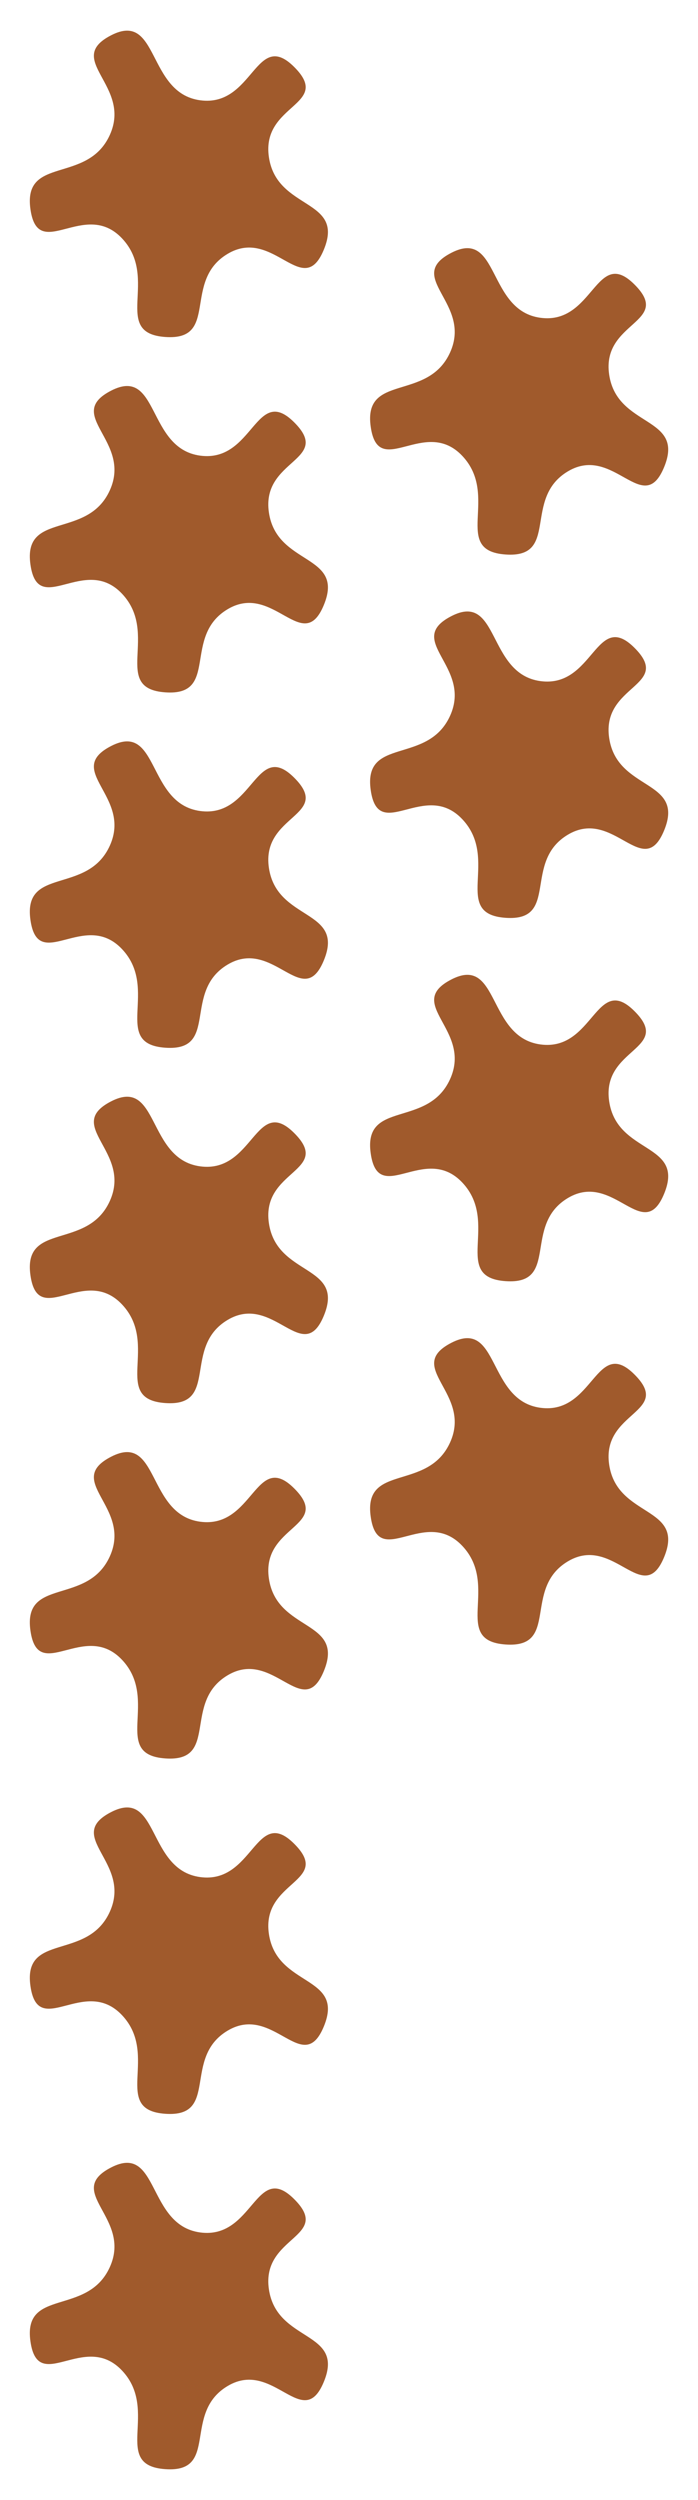 <svg xmlns="http://www.w3.org/2000/svg" viewBox="0 0 247.35 884.72"><defs><filter id="g" color-interpolation-filters="sRGB" width="1.3" height="1.4"><feTurbulence numOctaves="5" seed="5" baseFrequency=".2"/><feColorMatrix values="1 0 0 0 0 0 1 0 0 0 0 0 1 0 0 0 0 0 2.6 0" result="result5"/><feComposite operator="in" in2="result5" in="SourceGraphic"/><feMorphology operator="dilate" radius="1.5" result="result3"/><feTurbulence baseFrequency=".03" seed="3" result="result6" numOctaves="4" type="fractalNoise"/><feDisplacementMap scale="22" in2="result6" result="result4" xChannelSelector="B" in="result3"/><feFlood flood-color="#FFF"/><feComposite in2="result4" k3="1" k1=".15" result="result2" operator="arithmetic"/><feComposite in2="SourceAlpha" k2="1" result="result7" in="result2" operator="arithmetic"/><feBlend in2="result7" mode="darken"/><feConvolveMatrix divisor="2" kernelMatrix="2 0 0 0 1 0 0 0 -1" targetX="1" targetY="1" order="3 3"/></filter><filter id="a" color-interpolation-filters="sRGB"><feTurbulence numOctaves="2" seed="25" baseFrequency=".2"/><feColorMatrix values="1 0 0 0 0 0 1 0 0 0 0 0 1 0 0 0 0 0 5.5 0" result="result5"/><feComposite operator="out" in2="result5" in="SourceGraphic"/><feMorphology operator="dilate" radius="2" result="result3"/><feTurbulence baseFrequency=".2" seed="25" result="result6" numOctaves="4"/><feDisplacementMap scale="1" yChannelSelector="R" in2="result6" result="result4" xChannelSelector="R" in="result3"/><feFlood flood-color="#FFF"/><feComposite in2="result4" k3="1" k1=".6" result="result2" operator="arithmetic"/><feComposite in2="SourceAlpha" k2="1" result="result7" in="result2" operator="arithmetic"/><feBlend in2="result7" mode="darken"/><feConvolveMatrix divisor="2" kernelMatrix="2 0 0 0 1 0 0 0 -1" targetX="1" targetY="1" order="3 3"/></filter><filter id="j" color-interpolation-filters="sRGB"><feTurbulence numOctaves="2" seed="25" baseFrequency=".15"/><feColorMatrix values="1 0 0 0 0 0 1 0 0 0 0 0 1 0 0 0 0 0 3 0" result="result5"/><feComposite operator="in" in2="result5" in="SourceGraphic"/><feMorphology operator="dilate" radius="1.1" result="result3"/><feTurbulence baseFrequency=".06" seed="3" result="result6" numOctaves="4" type="fractalNoise"/><feDisplacementMap scale="10" yChannelSelector="G" in2="result6" result="result4" xChannelSelector="R" in="result3"/><feFlood flood-color="#FFF"/><feComposite in2="result4" k3="1" k1=".2" result="result2" operator="arithmetic"/><feComposite in2="SourceAlpha" k2="1.1" result="result7" in="result2" operator="arithmetic"/><feBlend in2="result7" mode="darken"/><feConvolveMatrix divisor="2" kernelMatrix="2 0 0 0 1 0 0 0 -1" targetX="1" targetY="1" order="3 3"/></filter><filter id="i" color-interpolation-filters="sRGB"><feTurbulence seed="25" baseFrequency=".2"/><feColorMatrix values="1 0 0 0 0 0 1 0 0 0 0 0 1 0 0 0 0 0 4 0" result="result5"/><feComposite operator="in" in2="result5" in="SourceGraphic"/><feMorphology operator="dilate" radius="1.1" result="result3"/><feTurbulence baseFrequency=".06" seed="25" result="result6" numOctaves="2"/><feDisplacementMap scale="6" yChannelSelector="G" in2="result6" result="result4" xChannelSelector="R" in="result3"/><feFlood flood-color="#FFF"/><feComposite in2="result4" k3="1.4" k1=".1" result="result2" operator="arithmetic"/><feComposite in2="SourceAlpha" k2="1" result="result7" in="result2" operator="arithmetic"/><feBlend in2="result7" mode="darken"/><feConvolveMatrix divisor="2" kernelMatrix="2 0 0 0 1 0 0 0 -1" order="3 3" targetX="1" targetY="1"/></filter><filter id="h" color-interpolation-filters="sRGB" width="1.3" height="1.3"><feTurbulence seed="25" baseFrequency=".15"/><feColorMatrix values="1 0 0 0 0 0 1 0 0 0 0 0 1 0 0 0 0 0 4 0" result="result5"/><feComposite operator="in" in2="result5" in="SourceGraphic"/><feMorphology operator="dilate" radius="1.1" result="result3"/><feTurbulence baseFrequency=".05" seed="3" result="result6" numOctaves="4" type="fractalNoise"/><feDisplacementMap scale="15" yChannelSelector="B" in2="result6" result="result4" xChannelSelector="R" in="result3"/><feFlood flood-color="#FFF"/><feComposite in2="result4" k3="1.5" k1=".1" result="result2" operator="arithmetic"/><feComposite in2="SourceAlpha" k2="1" result="result7" in="result2" operator="arithmetic"/><feBlend in2="result7" mode="darken"/><feConvolveMatrix divisor="2" kernelMatrix="2 0 0 0 1 0 0 0 -1" order="3 3" targetX="1" targetY="1"/></filter><filter id="d" color-interpolation-filters="sRGB"><feTurbulence numOctaves="5" seed="25" baseFrequency=".2"/><feColorMatrix values="1 0 0 0 0 0 1 0 0 0 0 0 1 0 0 0 0 0 1.8 0" result="result5"/><feComposite operator="out" in2="result5" in="SourceGraphic"/><feMorphology operator="dilate" radius="1.5" result="result3"/><feTurbulence baseFrequency=".07" seed="25" result="result6" numOctaves="10"/><feDisplacementMap scale="3" yChannelSelector="G" in2="result6" result="result4" xChannelSelector="R" in="result3"/><feFlood flood-color="#FFF"/><feComposite in2="result4" k3="1.5" k1=".1" result="result2" operator="arithmetic"/><feComposite in2="SourceAlpha" k2="1" result="result7" in="result2" operator="arithmetic"/><feBlend in2="result7" mode="darken"/><feConvolveMatrix divisor="2" kernelMatrix="2 0 0 0 1 0 0 0 -1" order="3 3" targetX="1" targetY="1"/></filter><filter id="f" color-interpolation-filters="sRGB" width="1.3" height="1.3"><feTurbulence numOctaves="10" seed="5" baseFrequency="0.25 0.4"/><feColorMatrix values="1 0 0 0 0 0 1 0 0 0 0 0 1 0 0 0 0 0 1.5 0" result="result5"/><feComposite operator="in" in2="result5" in="SourceGraphic"/><feMorphology operator="dilate" radius="1.5" result="result3"/><feTurbulence baseFrequency="0.03 0.03" seed="7" result="result6" numOctaves="5" type="fractalNoise"/><feDisplacementMap scale="27" yChannelSelector="G" in2="result6" result="result4" xChannelSelector="R" in="result3"/><feFlood flood-color="#FFF"/><feComposite in2="result4" k3="1" k1=".5" result="result2" operator="arithmetic"/><feComposite in2="SourceAlpha" k2="1" result="result7" in="result2" operator="arithmetic"/><feBlend in2="result7" mode="darken"/><feConvolveMatrix divisor="2" kernelMatrix="2 0 0 0 1 0 0 0 -1" order="3 3" targetX="1" targetY="1"/></filter><filter id="e" color-interpolation-filters="sRGB"><feTurbulence seed="25" baseFrequency="0.16 0.35"/><feColorMatrix values="1 0 0 0 0 0 1 0 0 0 0 0 1 0 0 0 0 0 4 0" result="result5"/><feComposite operator="in" in2="result5" in="SourceGraphic"/><feMorphology operator="dilate" radius=".7" result="result3"/><feTurbulence baseFrequency="0.01 0.06" seed="3" result="result6" numOctaves="3" type="fractalNoise"/><feDisplacementMap scale="3" yChannelSelector="G" in2="result6" result="result4" xChannelSelector="R" in="result3"/><feFlood flood-color="#FFF"/><feComposite in2="result4" k3="1" k1=".5" result="result2" operator="arithmetic"/><feComposite in2="SourceAlpha" k2="1" result="result7" in="result2" operator="arithmetic"/><feBlend in2="result7" mode="multiply"/><feConvolveMatrix divisor="2" kernelMatrix="2 0 0 0 1 0 0 0 -1" order="3 3" targetX="1" targetY="1"/></filter><filter id="k" color-interpolation-filters="sRGB"><feTurbulence numOctaves="3" seed="10" baseFrequency="0.025 0.11"/><feColorMatrix values="1 0 0 0 0 0 1 0 0 0 0 0 1 0 0 0 0 0 1 0" result="result5"/><feComposite operator="out" in2="result5" in="SourceGraphic"/><feMorphology operator="dilate" radius="1.8" result="result3"/><feTurbulence baseFrequency="0.05 0.1" seed="25" result="result6" numOctaves="2"/><feDisplacementMap scale="3" yChannelSelector="G" in2="result6" result="result4" xChannelSelector="R" in="result3"/><feFlood flood-color="#FFF"/><feComposite in2="result4" k3="1.5" k1=".1" result="result2" operator="arithmetic"/><feComposite in2="SourceAlpha" k2="1" result="result7" in="result2" operator="arithmetic"/><feBlend in2="result7" mode="darken"/><feConvolveMatrix divisor="2" kernelMatrix="2 0 0 0 1 0 0 0 -1" targetX="1" targetY="1" order="3 3"/></filter><filter id="c" color-interpolation-filters="sRGB"><feTurbulence numOctaves="2" seed="10" baseFrequency="0.01 0.11"/><feColorMatrix values="1 0 0 0 0 0 1 0 0 0 0 0 1 0 0 0 0 0 1.3 0" result="result5"/><feComposite operator="out" in2="result5" in="SourceGraphic"/><feMorphology operator="dilate" radius="1.3" result="result3"/><feTurbulence baseFrequency="0.08 0.05" seed="25" result="result6" numOctaves="3"/><feDisplacementMap scale="3" yChannelSelector="G" in2="result6" result="result4" xChannelSelector="R" in="result3"/><feFlood flood-color="#FFF"/><feComposite in2="result4" k3=".5" k1="1" result="result2" operator="arithmetic"/><feComposite in2="SourceAlpha" k2="1" result="result7" in="result2" operator="arithmetic"/><feBlend in2="result7" mode="darken"/><feConvolveMatrix divisor="2" kernelMatrix="2 0 0 0 1 0 0 0 -1" order="3 3" targetX="1" targetY="1"/></filter><filter id="b" color-interpolation-filters="sRGB"><feTurbulence numOctaves="2" seed="25" baseFrequency=".2"/><feColorMatrix values="1 0 0 0 0 0 1 0 0 0 0 0 1 0 0 0 0 0 5.5 0" result="result5"/><feComposite operator="out" in2="result5" in="SourceGraphic"/><feMorphology operator="dilate" radius="2" result="result3"/><feTurbulence baseFrequency=".2" seed="25" result="result6" numOctaves="8"/><feDisplacementMap scale="5" yChannelSelector="R" in2="result6" result="result4" xChannelSelector="R" in="result3"/><feFlood flood-color="#FFF"/><feComposite in2="result4" k3="1" k1=".5" result="result2" operator="arithmetic"/><feComposite in2="SourceAlpha" k2="1" result="result7" in="result2" operator="arithmetic"/><feBlend in2="result7" mode="darken"/><feConvolveMatrix divisor="2" kernelMatrix="2 0 0 0 1 0 0 0 -1" order="3 3" targetX="1" targetY="1"/></filter></defs><g color="#000" fill="#a05a2c"><path d="M-238.53 194.6c-7.438 18.164-17.813-8.102-34.079 1.534s-2.805 30.802-22.135 29.452c-19.331-1.35-1.925-20.607-15.295-34.853-13.371-14.247-29.788 8.767-32.495-10.357-2.707-19.124 20.186-8.74 28.133-26.298 7.947-17.56-16.496-26.595.51-35.29 17.008-8.693 12.569 20.468 31.494 23.027s19.634-25.444 33.327-11.788-11.758 12.954-8.96 31.916c2.8 18.963 26.938 14.493 19.5 32.657z" transform="translate(353.322 -106.328)" filter="url(#a)" fill-rule="evenodd"/><path transform="translate(473.902 356.381)" d="M-238.53 194.6c-7.438 18.164-17.813-8.102-34.079 1.534s-2.805 30.802-22.135 29.452c-19.331-1.35-1.925-20.607-15.295-34.853-13.371-14.247-29.788 8.767-32.495-10.357-2.707-19.124 20.186-8.74 28.133-26.298 7.947-17.56-16.496-26.595.51-35.29 17.008-8.693 12.569 20.468 31.494 23.027s19.634-25.444 33.327-11.788-11.758 12.954-8.96 31.916c2.8 18.963 26.938 14.493 19.5 32.657z" filter="url(#b)" fill-rule="evenodd"/><path d="M-238.53 194.6c-7.438 18.164-17.813-8.102-34.079 1.534s-2.805 30.802-22.135 29.452c-19.331-1.35-1.925-20.607-15.295-34.853-13.371-14.247-29.788 8.767-32.495-10.357-2.707-19.124 20.186-8.74 28.133-26.298 7.947-17.56-16.496-26.595.51-35.29 17.008-8.693 12.569 20.468 31.494 23.027s19.634-25.444 33.327-11.788-11.758 12.954-8.96 31.916c2.8 18.963 26.938 14.493 19.5 32.657z" transform="translate(473.902 227.801)" filter="url(#c)" fill-rule="evenodd"/><path transform="translate(353.322 19.43)" d="M-238.53 194.6c-7.438 18.164-17.813-8.102-34.079 1.534s-2.805 30.802-22.135 29.452c-19.331-1.35-1.925-20.607-15.295-34.853-13.371-14.247-29.788 8.767-32.495-10.357-2.707-19.124 20.186-8.74 28.133-26.298 7.947-17.56-16.496-26.595.51-35.29 17.008-8.693 12.569 20.468 31.494 23.027s19.634-25.444 33.327-11.788-11.758 12.954-8.96 31.916c2.8 18.963 26.938 14.493 19.5 32.657z" filter="url(#d)" fill-rule="evenodd"/><path d="M-238.53 194.6c-7.438 18.164-17.813-8.102-34.079 1.534s-2.805 30.802-22.135 29.452c-19.331-1.35-1.925-20.607-15.295-34.853-13.371-14.247-29.788 8.767-32.495-10.357-2.707-19.124 20.186-8.74 28.133-26.298 7.947-17.56-16.496-26.595.51-35.29 17.008-8.693 12.569 20.468 31.494 23.027s19.634-25.444 33.327-11.788-11.758 12.954-8.96 31.916c2.8 18.963 26.938 14.493 19.5 32.657z" transform="translate(473.902 -29.355)" filter="url(#e)"/><path transform="translate(353.322 648.221)" d="M-238.53 194.6c-7.438 18.164-17.813-8.102-34.079 1.534s-2.805 30.802-22.135 29.452c-19.331-1.35-1.925-20.607-15.295-34.853-13.371-14.247-29.788 8.767-32.495-10.357-2.707-19.124 20.186-8.74 28.133-26.298 7.947-17.56-16.496-26.595.51-35.29 17.008-8.693 12.569 20.468 31.494 23.027s19.634-25.444 33.327-11.788-11.758 12.954-8.96 31.916c2.8 18.963 26.938 14.493 19.5 32.657z" filter="url(#f)"/><path d="M-238.53 194.6c-7.438 18.164-17.813-8.102-34.079 1.534s-2.805 30.802-22.135 29.452c-19.331-1.35-1.925-20.607-15.295-34.853-13.371-14.247-29.788 8.767-32.495-10.357-2.707-19.124 20.186-8.74 28.133-26.298 7.947-17.56-16.496-26.595.51-35.29 17.008-8.693 12.569 20.468 31.494 23.027s19.634-25.444 33.327-11.788-11.758 12.954-8.96 31.916c2.8 18.963 26.938 14.493 19.5 32.657z" transform="translate(353.322 522.461)" filter="url(#g)"/><path transform="translate(353.322 396.701)" d="M-238.53 194.6c-7.438 18.164-17.813-8.102-34.079 1.534s-2.805 30.802-22.135 29.452c-19.331-1.35-1.925-20.607-15.295-34.853-13.371-14.247-29.788 8.767-32.495-10.357-2.707-19.124 20.186-8.74 28.133-26.298 7.947-17.56-16.496-26.595.51-35.29 17.008-8.693 12.569 20.468 31.494 23.027s19.634-25.444 33.327-11.788-11.758 12.954-8.96 31.916c2.8 18.963 26.938 14.493 19.5 32.657z" filter="url(#h)"/><path d="M-238.53 194.6c-7.438 18.164-17.813-8.102-34.079 1.534s-2.805 30.802-22.135 29.452c-19.331-1.35-1.925-20.607-15.295-34.853-13.371-14.247-29.788 8.767-32.495-10.357-2.707-19.124 20.186-8.74 28.133-26.298 7.947-17.56-16.496-26.595.51-35.29 17.008-8.693 12.569 20.468 31.494 23.027s19.634-25.444 33.327-11.788-11.758 12.954-8.96 31.916c2.8 18.963 26.938 14.493 19.5 32.657z" transform="translate(353.322 270.941)" filter="url(#i)"/><path transform="translate(353.322 145.191)" d="M-238.53 194.6c-7.438 18.164-17.813-8.102-34.079 1.534s-2.805 30.802-22.135 29.452c-19.331-1.35-1.925-20.607-15.295-34.853-13.371-14.247-29.788 8.767-32.495-10.357-2.707-19.124 20.186-8.74 28.133-26.298 7.947-17.56-16.496-26.595.51-35.29 17.008-8.693 12.569 20.468 31.494 23.027s19.634-25.444 33.327-11.788-11.758 12.954-8.96 31.916c2.8 18.963 26.938 14.493 19.5 32.657z" filter="url(#j)"/><path d="M-238.53 194.6c-7.438 18.164-17.813-8.102-34.079 1.534s-2.805 30.802-22.135 29.452c-19.331-1.35-1.925-20.607-15.295-34.853-13.371-14.247-29.788 8.767-32.495-10.357-2.707-19.124 20.186-8.74 28.133-26.298 7.947-17.56-16.496-26.595.51-35.29 17.008-8.693 12.569 20.468 31.494 23.027s19.634-25.444 33.327-11.788-11.758 12.954-8.96 31.916c2.8 18.963 26.938 14.493 19.5 32.657z" transform="translate(473.902 99.221)" filter="url(#k)" fill-rule="evenodd"/></g></svg>